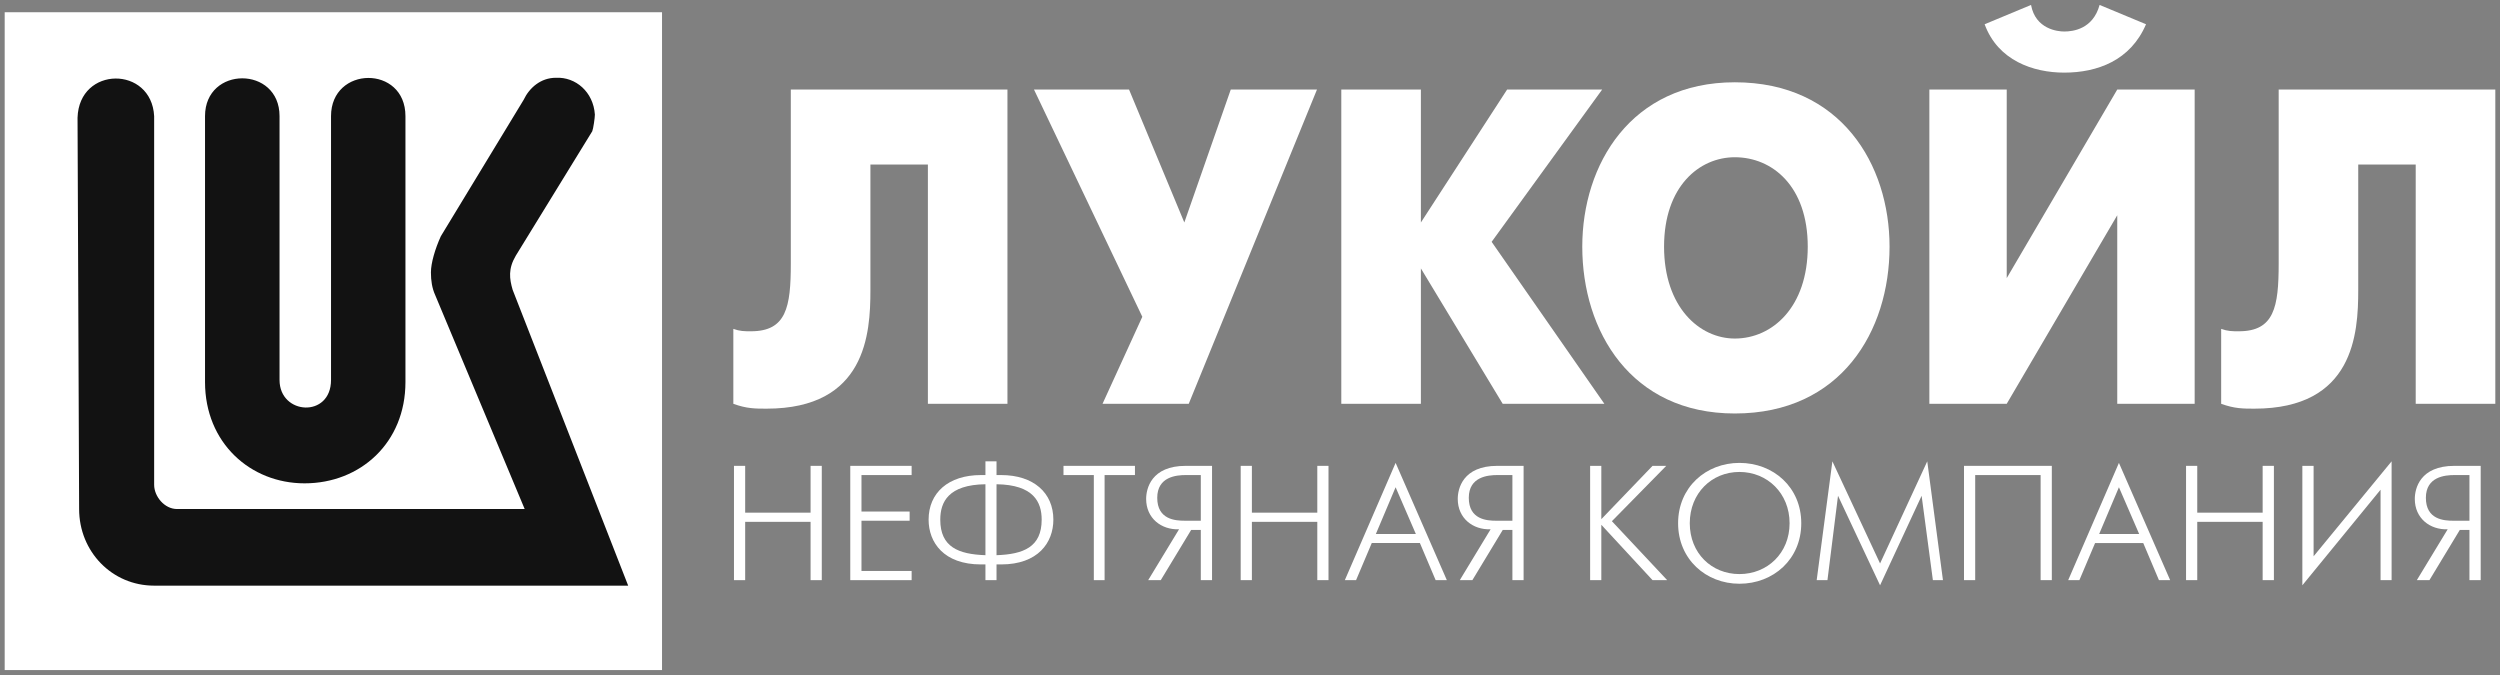 <svg width="200" height="54" viewBox="0 0 200 54" fill="none" xmlns="http://www.w3.org/2000/svg">
<rect x="0" y="0" width="200" height="54" fill="#808080" stroke="none"/>
<g clip-path="url(#clip0_1_659)">
<path d="M52.962 0.979H0.375V53.605H52.962V0.979Z" fill="white"/>
<path d="M44.469 6.222C43.261 6.222 42.346 7.024 41.89 7.989L35.268 18.897C34.809 19.906 34.474 21.04 34.474 21.79C34.474 22.46 34.566 23.053 34.812 23.599L41.974 40.722H14.16C13.159 40.722 12.332 39.716 12.332 38.787V9.291C12.122 5.258 6.331 5.26 6.203 9.417L6.33 40.722C6.33 44.126 8.959 46.852 12.332 46.852H50.254L41.011 23.184C40.756 22.302 40.642 21.503 41.264 20.453L47.38 10.501C47.466 10.294 47.59 9.416 47.59 9.164C47.469 7.357 46.054 6.142 44.469 6.222ZM29.455 6.236C27.968 6.246 26.482 7.274 26.482 9.291V30.398C26.482 33.462 22.363 33.21 22.363 30.398V9.291C22.363 5.258 16.402 5.258 16.402 9.291V30.566C16.402 35.432 20.033 38.667 24.366 38.667C28.818 38.667 32.436 35.432 32.436 30.566V9.291C32.436 7.234 30.943 6.226 29.455 6.236Z" fill="#121212"/>
<path d="M63.265 7.164V21.087C63.265 24.567 62.911 26.502 60.08 26.502C59.55 26.502 59.196 26.502 58.667 26.31V32.303C59.726 32.693 60.434 32.693 61.32 32.693C69.279 32.693 69.633 26.697 69.633 23.213V13.16H74.231V32.303H80.596V7.164H63.265Z" fill="white"/>
<path d="M82.719 7.164L91.385 25.343L88.203 32.303H95.1L105.358 7.164H98.461L94.746 17.799L90.323 7.164H82.719Z" fill="white"/>
<path d="M107.304 32.303H113.671V21.473L120.215 32.303H128.349L119.331 19.347L128.173 7.164H120.569L113.671 17.799V7.164H107.304V32.303Z" fill="white"/>
<path d="M138.785 33.079C147.273 33.079 151.164 26.502 151.164 19.733C151.164 13.16 147.273 6.583 138.785 6.583C130.472 6.583 126.582 13.16 126.582 19.733C126.582 26.502 130.472 33.079 138.785 33.079ZM138.785 27.083C135.954 27.083 133.125 24.567 133.125 19.733C133.125 14.9 135.954 12.579 138.785 12.579C141.792 12.579 144.62 14.9 144.62 19.733C144.62 24.567 141.792 27.083 138.785 27.083Z" fill="white"/>
<path d="M154.349 7.164V32.303H160.538L169.38 17.221V32.303H175.573V7.164H169.38L160.538 22.249V7.164H154.349ZM165.136 5.81C167.789 5.81 170.442 4.843 171.682 1.94L167.968 0.395C167.435 2.33 165.844 2.521 165.136 2.521C164.607 2.521 162.837 2.33 162.483 0.395L158.771 1.94C159.83 4.843 162.662 5.81 165.136 5.81Z" fill="white"/>
<path d="M182.294 7.164V21.087C182.294 24.567 181.937 26.502 179.109 26.502C178.58 26.502 178.226 26.502 177.693 26.31V32.303C178.755 32.693 179.463 32.693 180.346 32.693C188.305 32.693 188.659 26.697 188.659 23.213V13.16H193.257V32.303H199.625V7.164H182.294Z" fill="white"/>
<path d="M58.718 46.412H59.614V41.747H64.846V46.412H65.742V37.268H64.846V41.013H59.614V37.268H58.718V46.412Z" fill="white"/>
<path d="M68.022 46.412H72.93V45.677H68.918V41.658H72.77V40.923H68.918V38.005H72.93V37.268H68.022V46.412Z" fill="white"/>
<path d="M78.835 46.412H79.722V45.154H80.095C83.047 45.154 84.269 43.404 84.269 41.572C84.269 39.426 82.684 38.005 80.095 38.005H79.722V36.907H78.835V38.005H78.475C75.87 38.005 74.288 39.426 74.288 41.572C74.288 43.404 75.509 45.154 78.475 45.154H78.835V46.412ZM79.722 38.74C82.684 38.778 83.334 40.163 83.334 41.572C83.334 43.768 81.877 44.34 79.722 44.416V38.74ZM78.835 44.416C76.68 44.34 75.222 43.768 75.222 41.572C75.222 40.163 75.87 38.778 78.835 38.74V44.416Z" fill="white"/>
<path d="M87.506 46.412H88.367V38.005H90.796V37.268H85.079V38.005H87.506V46.412Z" fill="white"/>
<path d="M91.855 46.411H92.862L95.292 42.395H96.064V46.411H96.963V37.268H94.855C92.091 37.268 91.692 39.103 91.692 39.914C91.692 41.46 92.901 42.395 94.323 42.344L91.855 46.411ZM96.064 41.657H94.769C94.036 41.657 92.579 41.571 92.579 39.825C92.579 38.13 94.122 38.005 94.855 38.005H96.064V41.657Z" fill="white"/>
<path d="M99.255 46.411H100.151V41.747H105.384V46.411H106.28V37.268H105.384V41.013H100.151V37.268H99.255V46.411Z" fill="white"/>
<path d="M107.587 46.411H108.486L109.742 43.442H113.591L114.851 46.411H115.747L111.649 37.031L107.587 46.411ZM110.068 42.721L111.649 38.979L113.269 42.721H110.068Z" fill="white"/>
<path d="M116.783 46.412H117.79L120.22 42.395H120.992V46.412H121.888V37.268H119.783C117.019 37.268 116.62 39.103 116.62 39.914C116.62 41.46 117.829 42.395 119.248 42.344L116.783 46.412ZM120.992 41.658H119.697C118.961 41.658 117.503 41.572 117.503 39.825C117.503 38.13 119.05 38.005 119.783 38.005H120.992V41.658Z" fill="white"/>
<path d="M127.21 46.412H128.106V41.983L132.203 46.412H133.374L128.951 41.696L133.3 37.268H132.203L128.106 41.533V37.268H127.21V46.412Z" fill="white"/>
<path d="M139.155 46.699C141.872 46.699 144.101 44.742 144.101 41.859C144.101 38.979 141.872 37.032 139.155 37.032C136.477 37.032 134.248 38.979 134.248 41.859C134.248 44.742 136.477 46.699 139.155 46.699ZM139.155 45.926C136.927 45.926 135.182 44.253 135.182 41.859C135.182 39.464 136.927 37.756 139.155 37.756C141.388 37.756 143.167 39.464 143.167 41.859C143.167 44.253 141.388 45.926 139.155 45.926Z" fill="white"/>
<path d="M145.335 46.412H146.196L147.041 39.662L150.405 46.824L153.73 39.662L154.63 46.412H155.436L154.18 36.907L150.405 45.077L146.591 36.907L145.335 46.412Z" fill="white"/>
<path d="M157.12 37.268V46.411H158.016V38.005H163.249V46.411H164.145V37.268H157.12Z" fill="white"/>
<path d="M165.455 46.412H166.351L167.607 43.443H171.459L172.716 46.412H173.612L169.514 37.032L165.455 46.412ZM167.933 42.721L169.514 38.979L171.134 42.721H167.933Z" fill="white"/>
<path d="M174.884 46.411H175.78V41.747H181.012V46.411H181.912V37.268H181.012V41.013H175.78V37.268H174.884V46.411Z" fill="white"/>
<path d="M184.188 37.268V46.823L190.445 39.177V46.411H191.328V36.907L185.088 44.502V37.268H184.188Z" fill="white"/>
<path d="M193.346 46.412H194.354L196.784 42.395H197.555V46.412H198.455V37.268H196.35C193.582 37.268 193.184 39.103 193.184 39.914C193.184 41.46 194.392 42.395 195.814 42.344L193.346 46.412ZM197.555 41.658H196.261C195.527 41.658 194.07 41.572 194.07 39.825C194.07 38.13 195.614 38.005 196.35 38.005H197.555V41.658Z" fill="white"/>
</g>
<defs>
<clipPath id="clip0_1_659">
<rect width="200" height="54" fill="white"/>
</clipPath>
</defs>
</svg>
